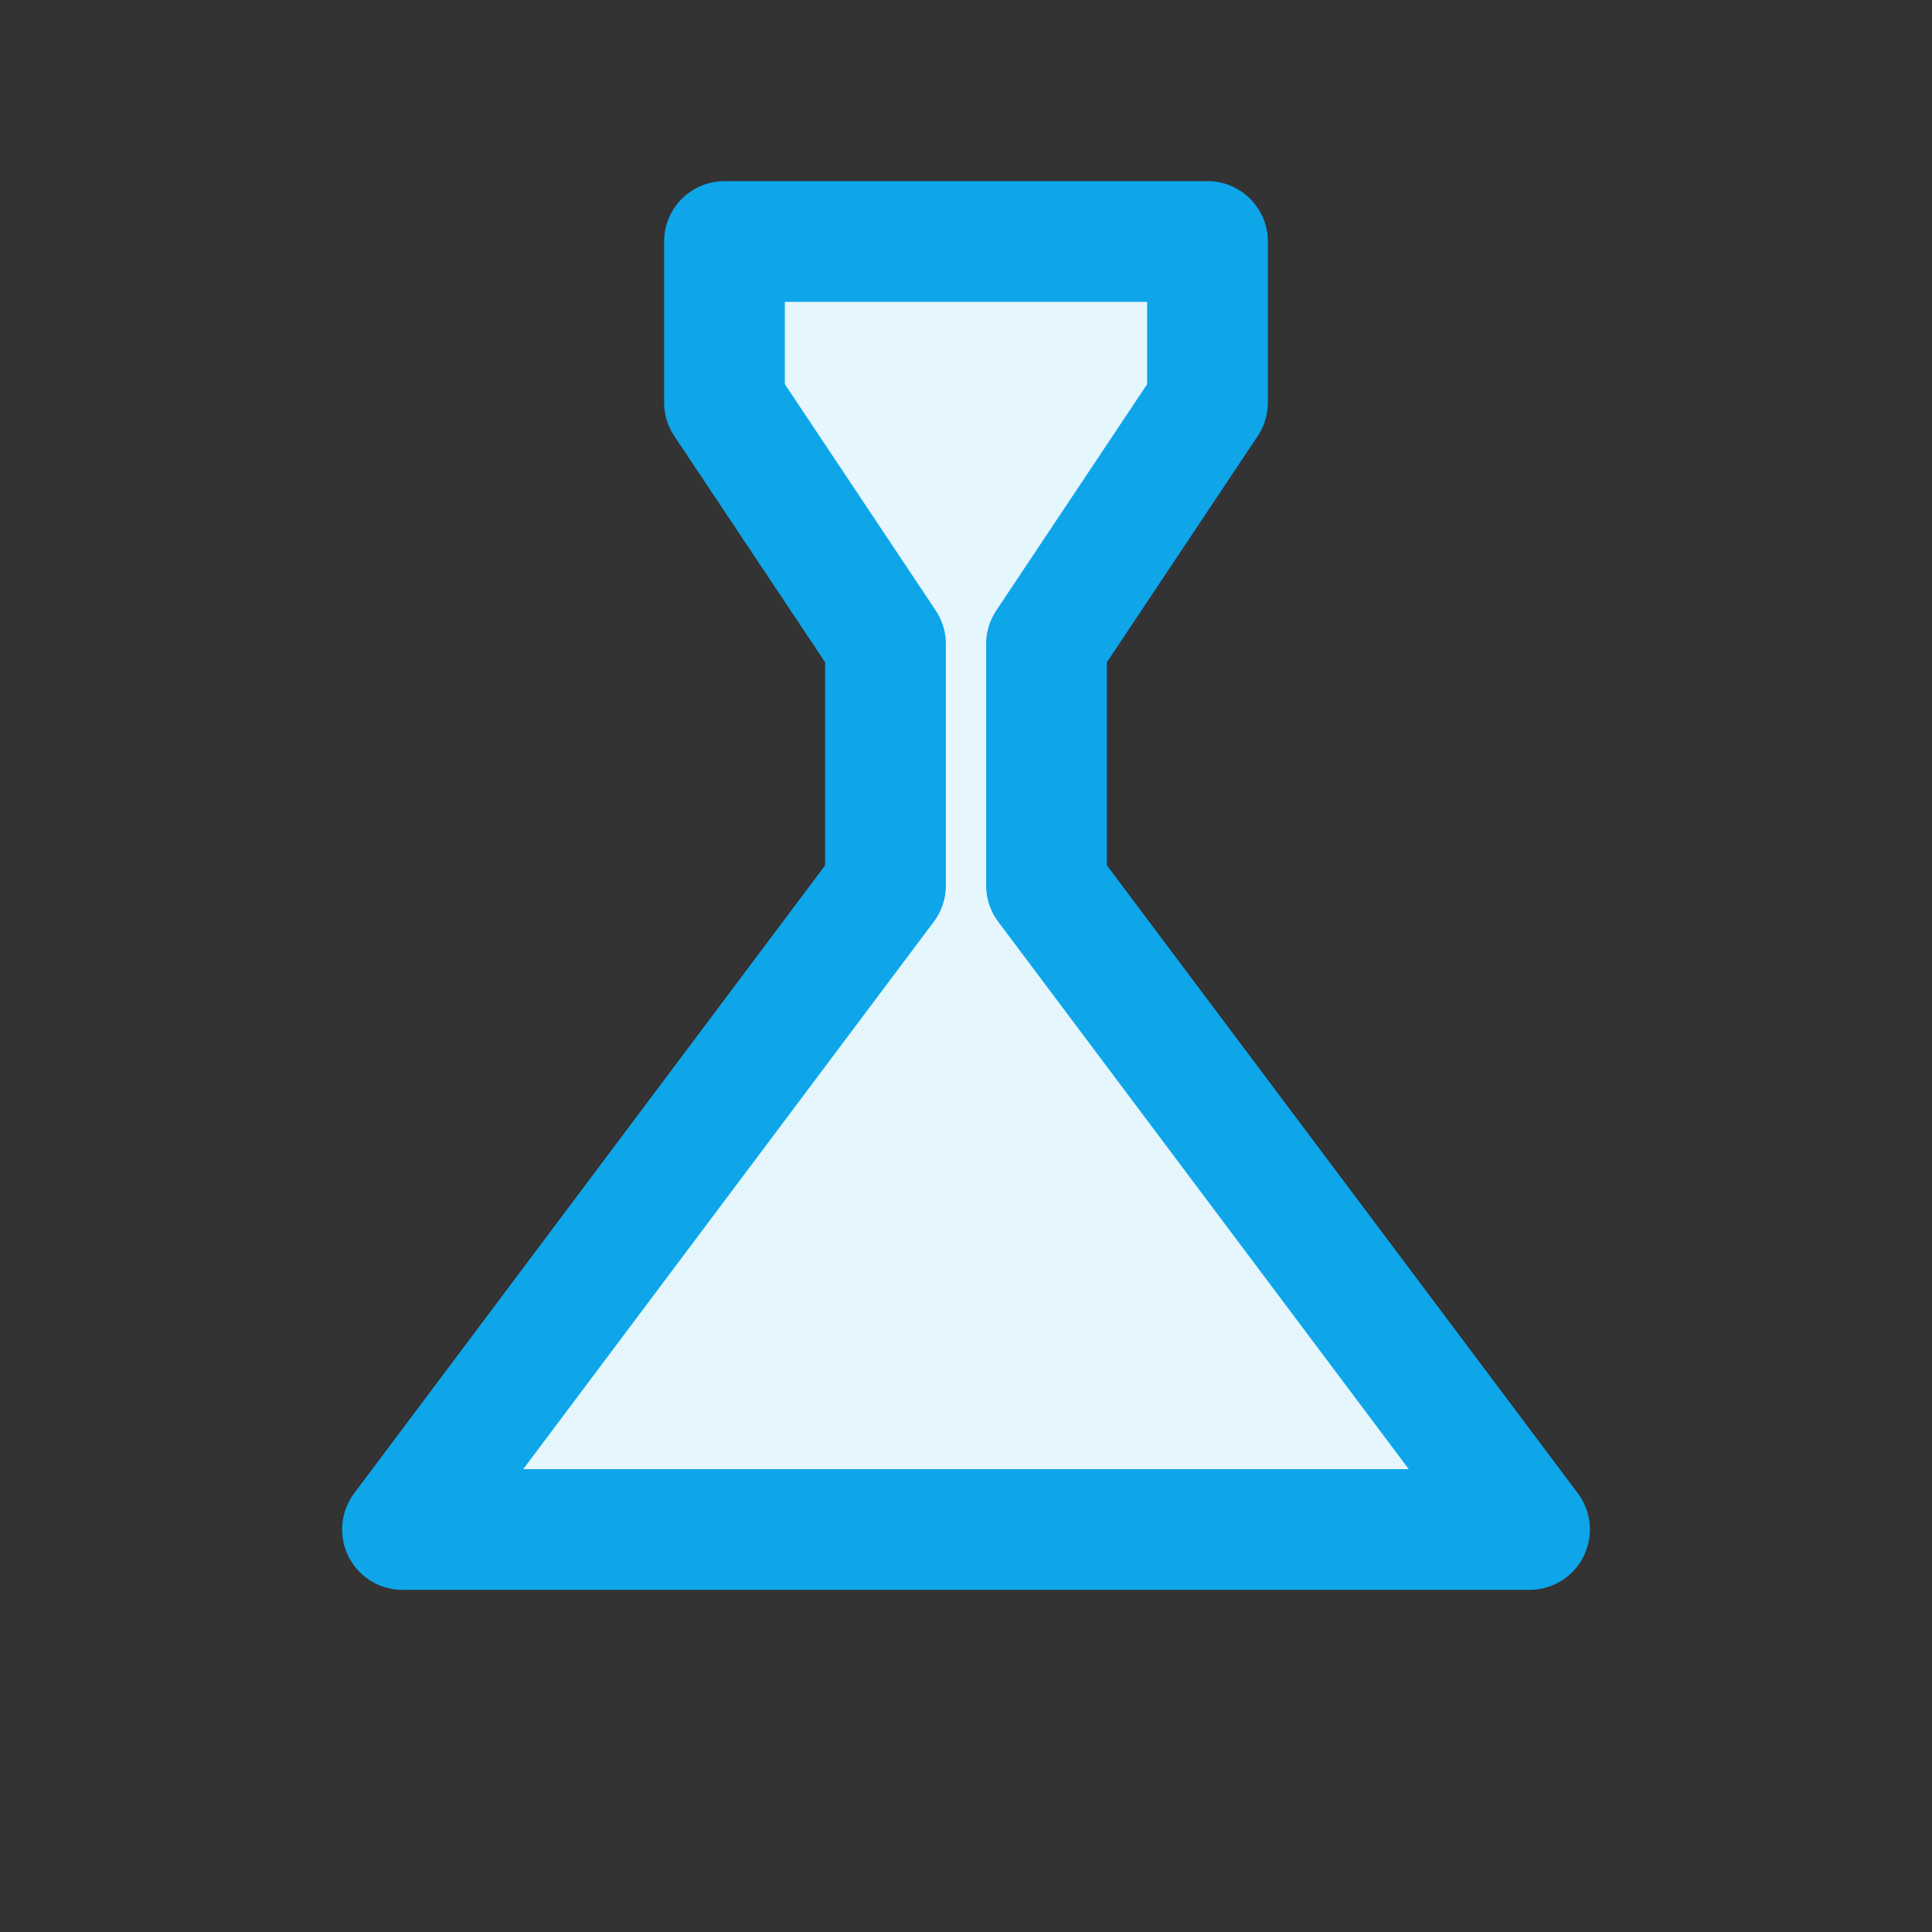 <svg width="24" height="24" viewBox="0 0 24 24" fill="none" xmlns="http://www.w3.org/2000/svg">
<rect x="0" y="0" width="24" height="24" fill="#333333" stroke="none"/>
<path d="M9 3h6v2l-2 3v3l6 8H5l6-8V8L9 5V3z" stroke="#0ea5e9" stroke-width="1.5" fill="#e6f6fd" stroke-linejoin="round"/>
</svg>

